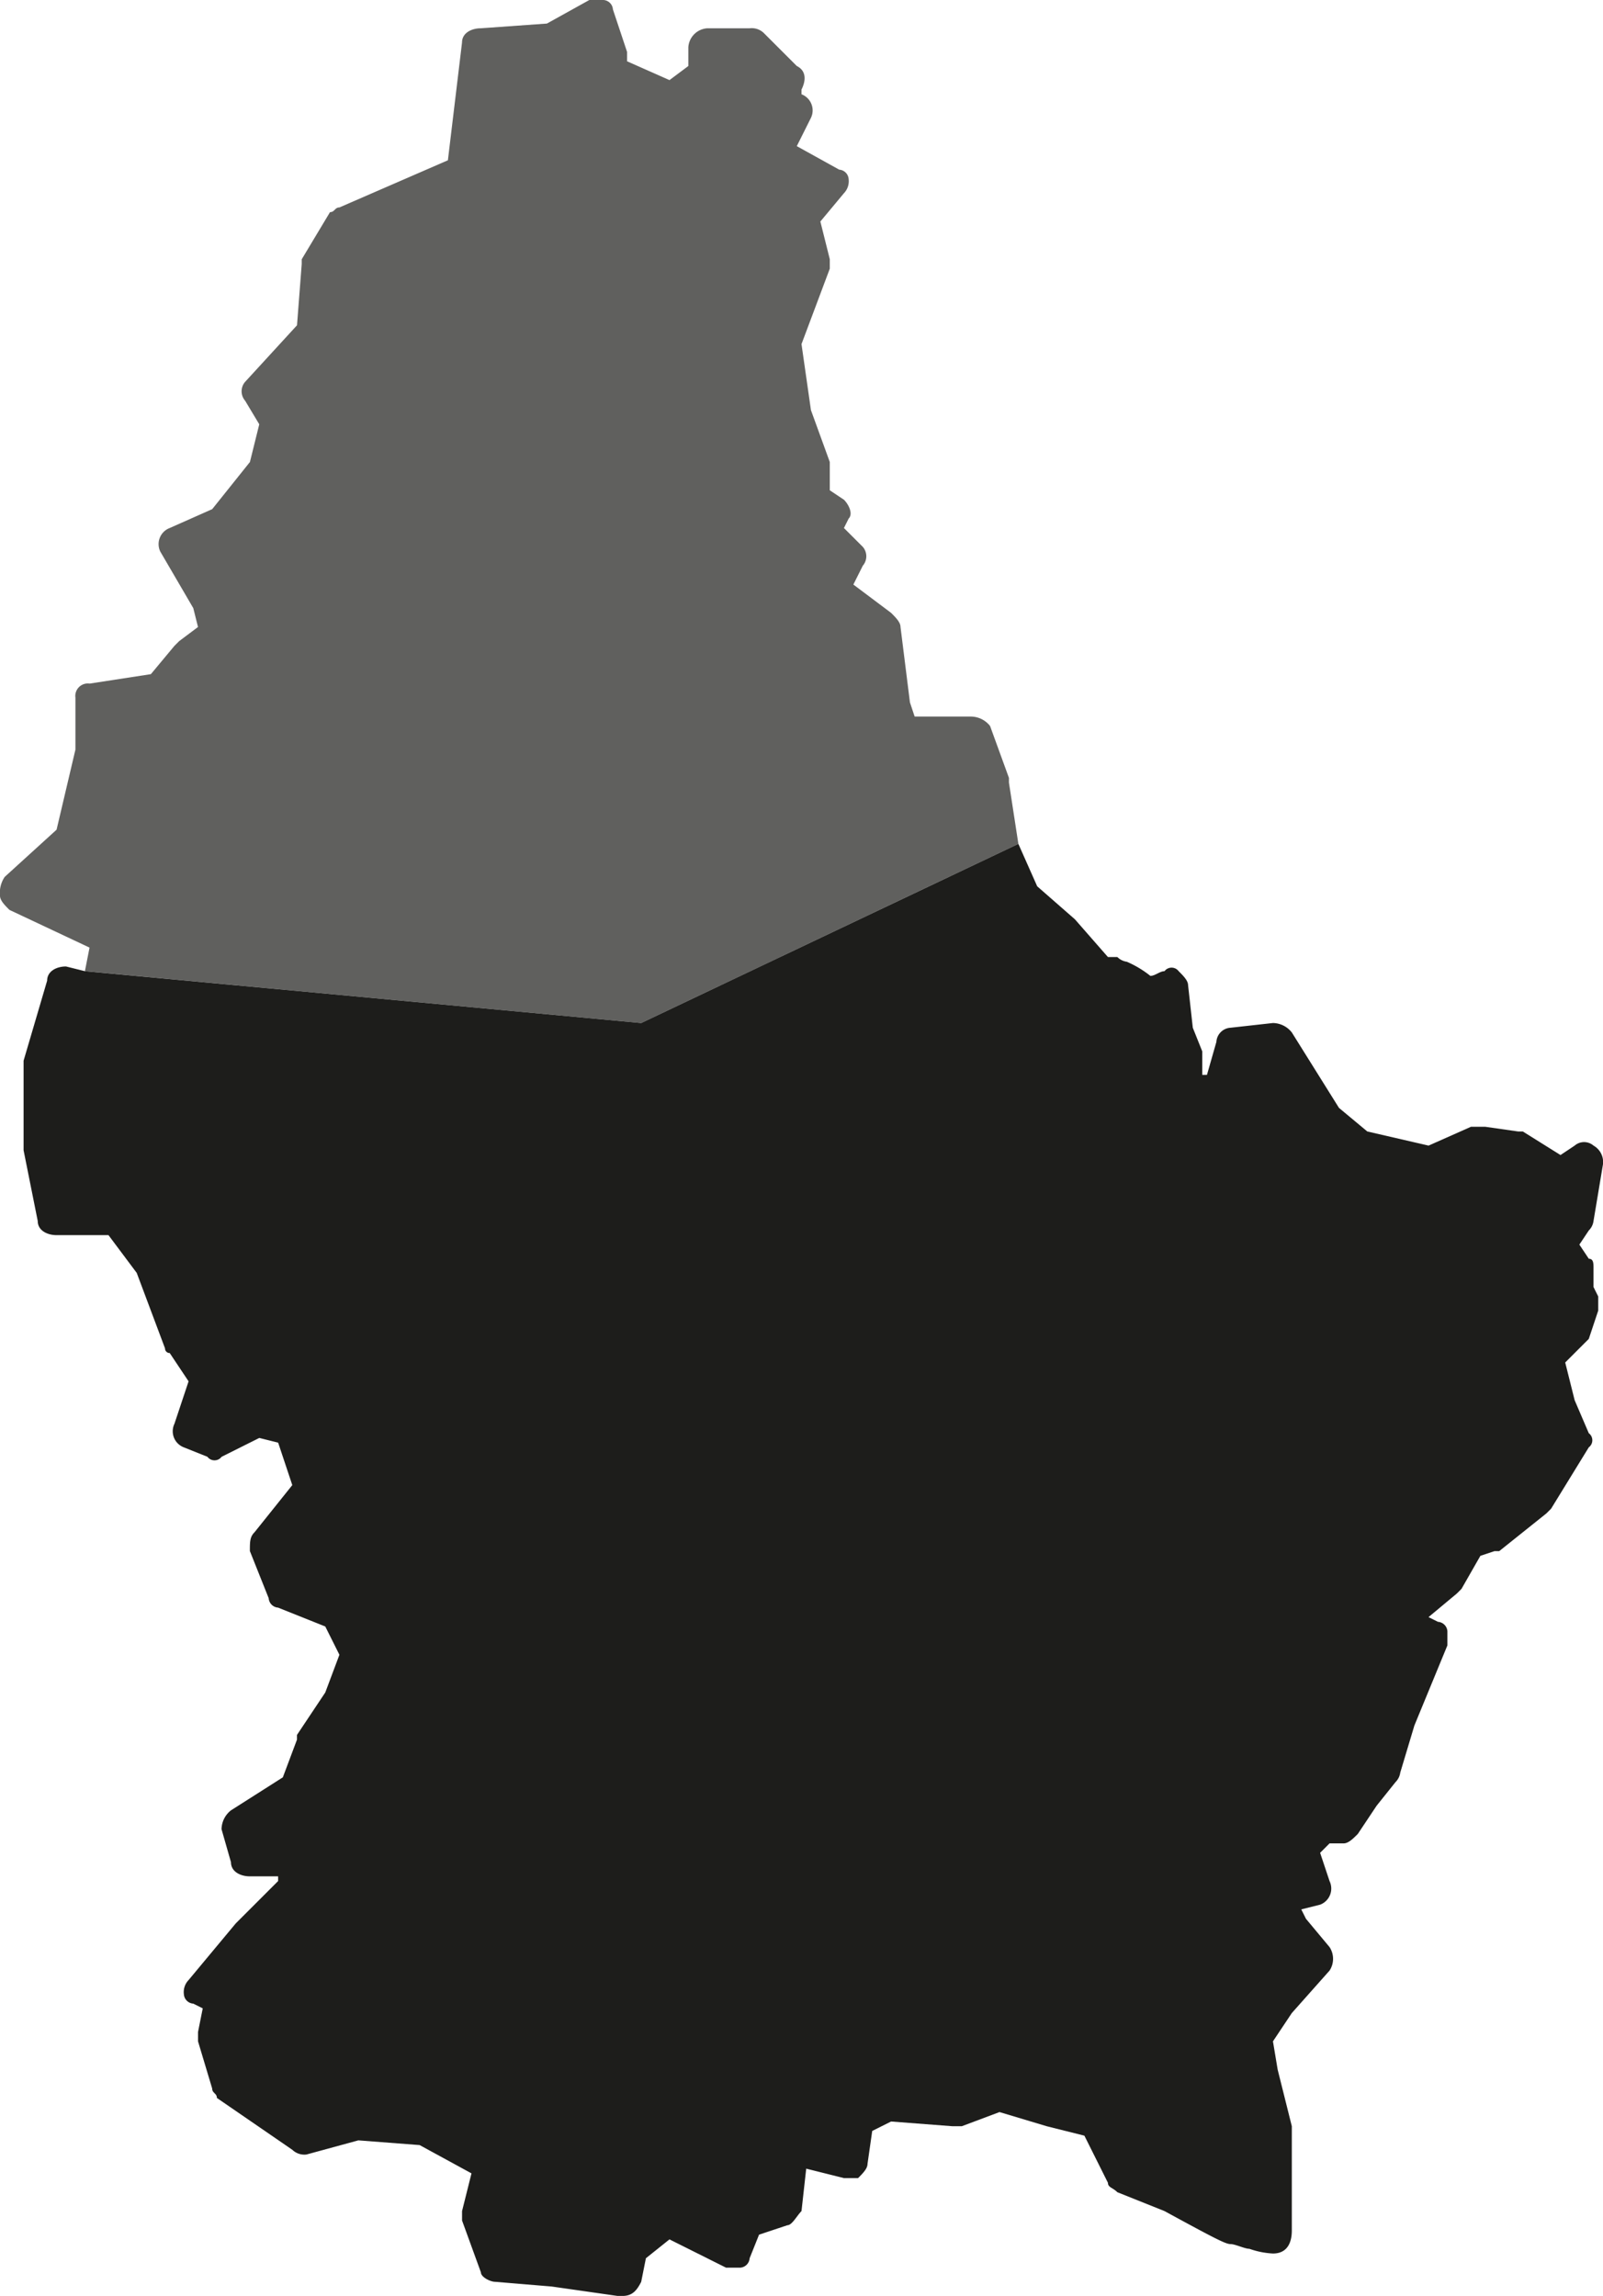 <svg id="Group_36" data-name="Group 36" xmlns="http://www.w3.org/2000/svg" width="100.058" height="143.319" viewBox="0 0 100.058 143.319">
  <path id="Path_222" data-name="Path 222" d="M40.023,63.961,63.566,52.778l-.589-3.826v-.294L61.8,45.42a1.529,1.529,0,0,0-1.177-.589H57.092l-.294-.883-.589-4.709c0-.294-.294-.589-.589-.883l-2.354-1.766.589-1.177a.9.9,0,0,0,0-1.177L52.678,33.06l.294-.589c.294-.294,0-.883-.294-1.177l-.883-.589V28.94L50.618,25.7l-.589-4.12,1.766-4.709v-.589l-.589-2.354,1.471-1.766a1.081,1.081,0,0,0,.294-.883.633.633,0,0,0-.589-.589L49.735,9.223l.883-1.766a1.075,1.075,0,0,0-.589-1.471h0V5.691c.294-.589.294-1.177-.294-1.471l-2.06-2.06a1.081,1.081,0,0,0-.883-.294H44.143a1.266,1.266,0,0,0-1.177,1.177V4.22L41.789,5.1,39.14,3.926V3.337L38.258.689A.633.633,0,0,0,37.669.1h-.883L34.137,1.571l-4.12.294c-.589,0-1.177.294-1.177.883l-.883,7.357-6.769,2.943c-.294,0-.294.294-.589.294l-1.766,2.943v.294l-.294,3.826L15.3,23.937a.9.9,0,0,0,0,1.177l.883,1.471L15.6,28.94l-2.354,2.943L10.594,33.06a1.075,1.075,0,0,0-.589,1.471l2.06,3.531.294,1.177-1.177.883-.294.294L9.417,42.183l-3.826.589a.78.78,0,0,0-.883.883v3.237l-1.177,5L.294,54.838A1.769,1.769,0,0,0,0,56.015c0,.294.294.589.589.883l5,2.354L5.3,60.723Z" transform="translate(0 -0.1)" fill="#1d1d1b" opacity="0.7"/>
  <path id="Path_223" data-name="Path 223" d="M3.149,25.652c-.589,0-1.177.294-1.177.883l-1.471,5v5.591h0l.883,4.414c0,.589.589.883,1.177.883H5.8L7.563,44.78l1.766,4.709a.288.288,0,0,0,.294.294L10.8,51.549,9.917,54.2a1.075,1.075,0,0,0,.589,1.471l1.471.589a.552.552,0,0,0,.883,0l2.354-1.177,1.177.294.883,2.649L14.92,60.966c-.294.294-.294.589-.294,1.177L15.8,65.086a.633.633,0,0,0,.589.589l2.943,1.177.883,1.766-.883,2.354-1.766,2.649v.294l-.883,2.354-3.237,2.06a1.529,1.529,0,0,0-.589,1.177l.589,2.06c0,.589.589.883,1.177.883h1.766v.294l-2.649,2.649h0L10.8,88.924a1.081,1.081,0,0,0-.294.883.633.633,0,0,0,.589.589l.589.294-.294,1.471v.589l.883,2.943c0,.294.294.294.294.589l4.709,3.237a1.081,1.081,0,0,0,.883.294l3.237-.883,3.826.294,3.237,1.766-.589,2.354v.589l1.177,3.237c0,.294.589.589.883.589l3.531.294,4.12.589h.294c.589,0,.883-.294,1.177-.883l.294-1.471,1.471-1.177,3.531,1.766h.883a.633.633,0,0,0,.589-.589l.589-1.471,1.766-.589c.294,0,.589-.589.883-.883l.294-2.649,2.354.589h.883c.294-.294.589-.589.589-.883l.294-2.06,1.177-.589,3.826.294h.589l2.354-.883,2.943.883h0l2.354.589,1.471,2.943c0,.294.294.294.589.589l2.943,1.177c3.237,1.766,3.826,2.06,4.12,2.06s.883.294,1.177.294a5.151,5.151,0,0,0,1.471.294c1.177,0,1.177-1.177,1.177-1.471V98.046l-.883-3.531-.294-1.766,1.177-1.766,2.354-2.649a1.337,1.337,0,0,0,0-1.471L80.547,85.1l-.294-.589,1.177-.294a1.075,1.075,0,0,0,.589-1.471l-.589-1.766.589-.589H82.9c.294,0,.589-.294.883-.589l1.177-1.766,1.177-1.471a1.027,1.027,0,0,0,.294-.589l.883-2.943,2.06-5v-.883a.633.633,0,0,0-.589-.589l-.589-.294,1.766-1.471.294-.294,1.177-2.06.883-.294h.294l2.943-2.354.294-.294L98.2,55.669a.552.552,0,0,0,0-.883l-.883-2.06-.589-2.354,1.177-1.177L98.2,48.9l.589-1.766v-.883l-.294-.589V44.486c0-.294,0-.589-.294-.589l-.589-.883.589-.883a1.027,1.027,0,0,0,.294-.589l.589-3.531a1.175,1.175,0,0,0-.589-1.177.9.9,0,0,0-1.177,0l-.883.589-2.354-1.471H93.79l-2.06-.294h-.883L88.2,36.834l-3.826-.883L82.607,34.48l-2.943-4.709a1.529,1.529,0,0,0-1.177-.589l-2.649.294a.94.94,0,0,0-.883.883l-.589,2.06h-.294V30.949l-.589-1.471-.294-2.649c0-.294-.294-.589-.589-.883a.552.552,0,0,0-.883,0c-.294,0-.589.294-.883.294a6.433,6.433,0,0,0-1.471-.883,1.027,1.027,0,0,1-.589-.294h-.589l-2.06-2.354h0l-2.354-2.06L62.595,18,39.052,29.183,4.326,25.946Z" transform="translate(0.971 34.678)" fill="#1d1d1b"/>
</svg>
